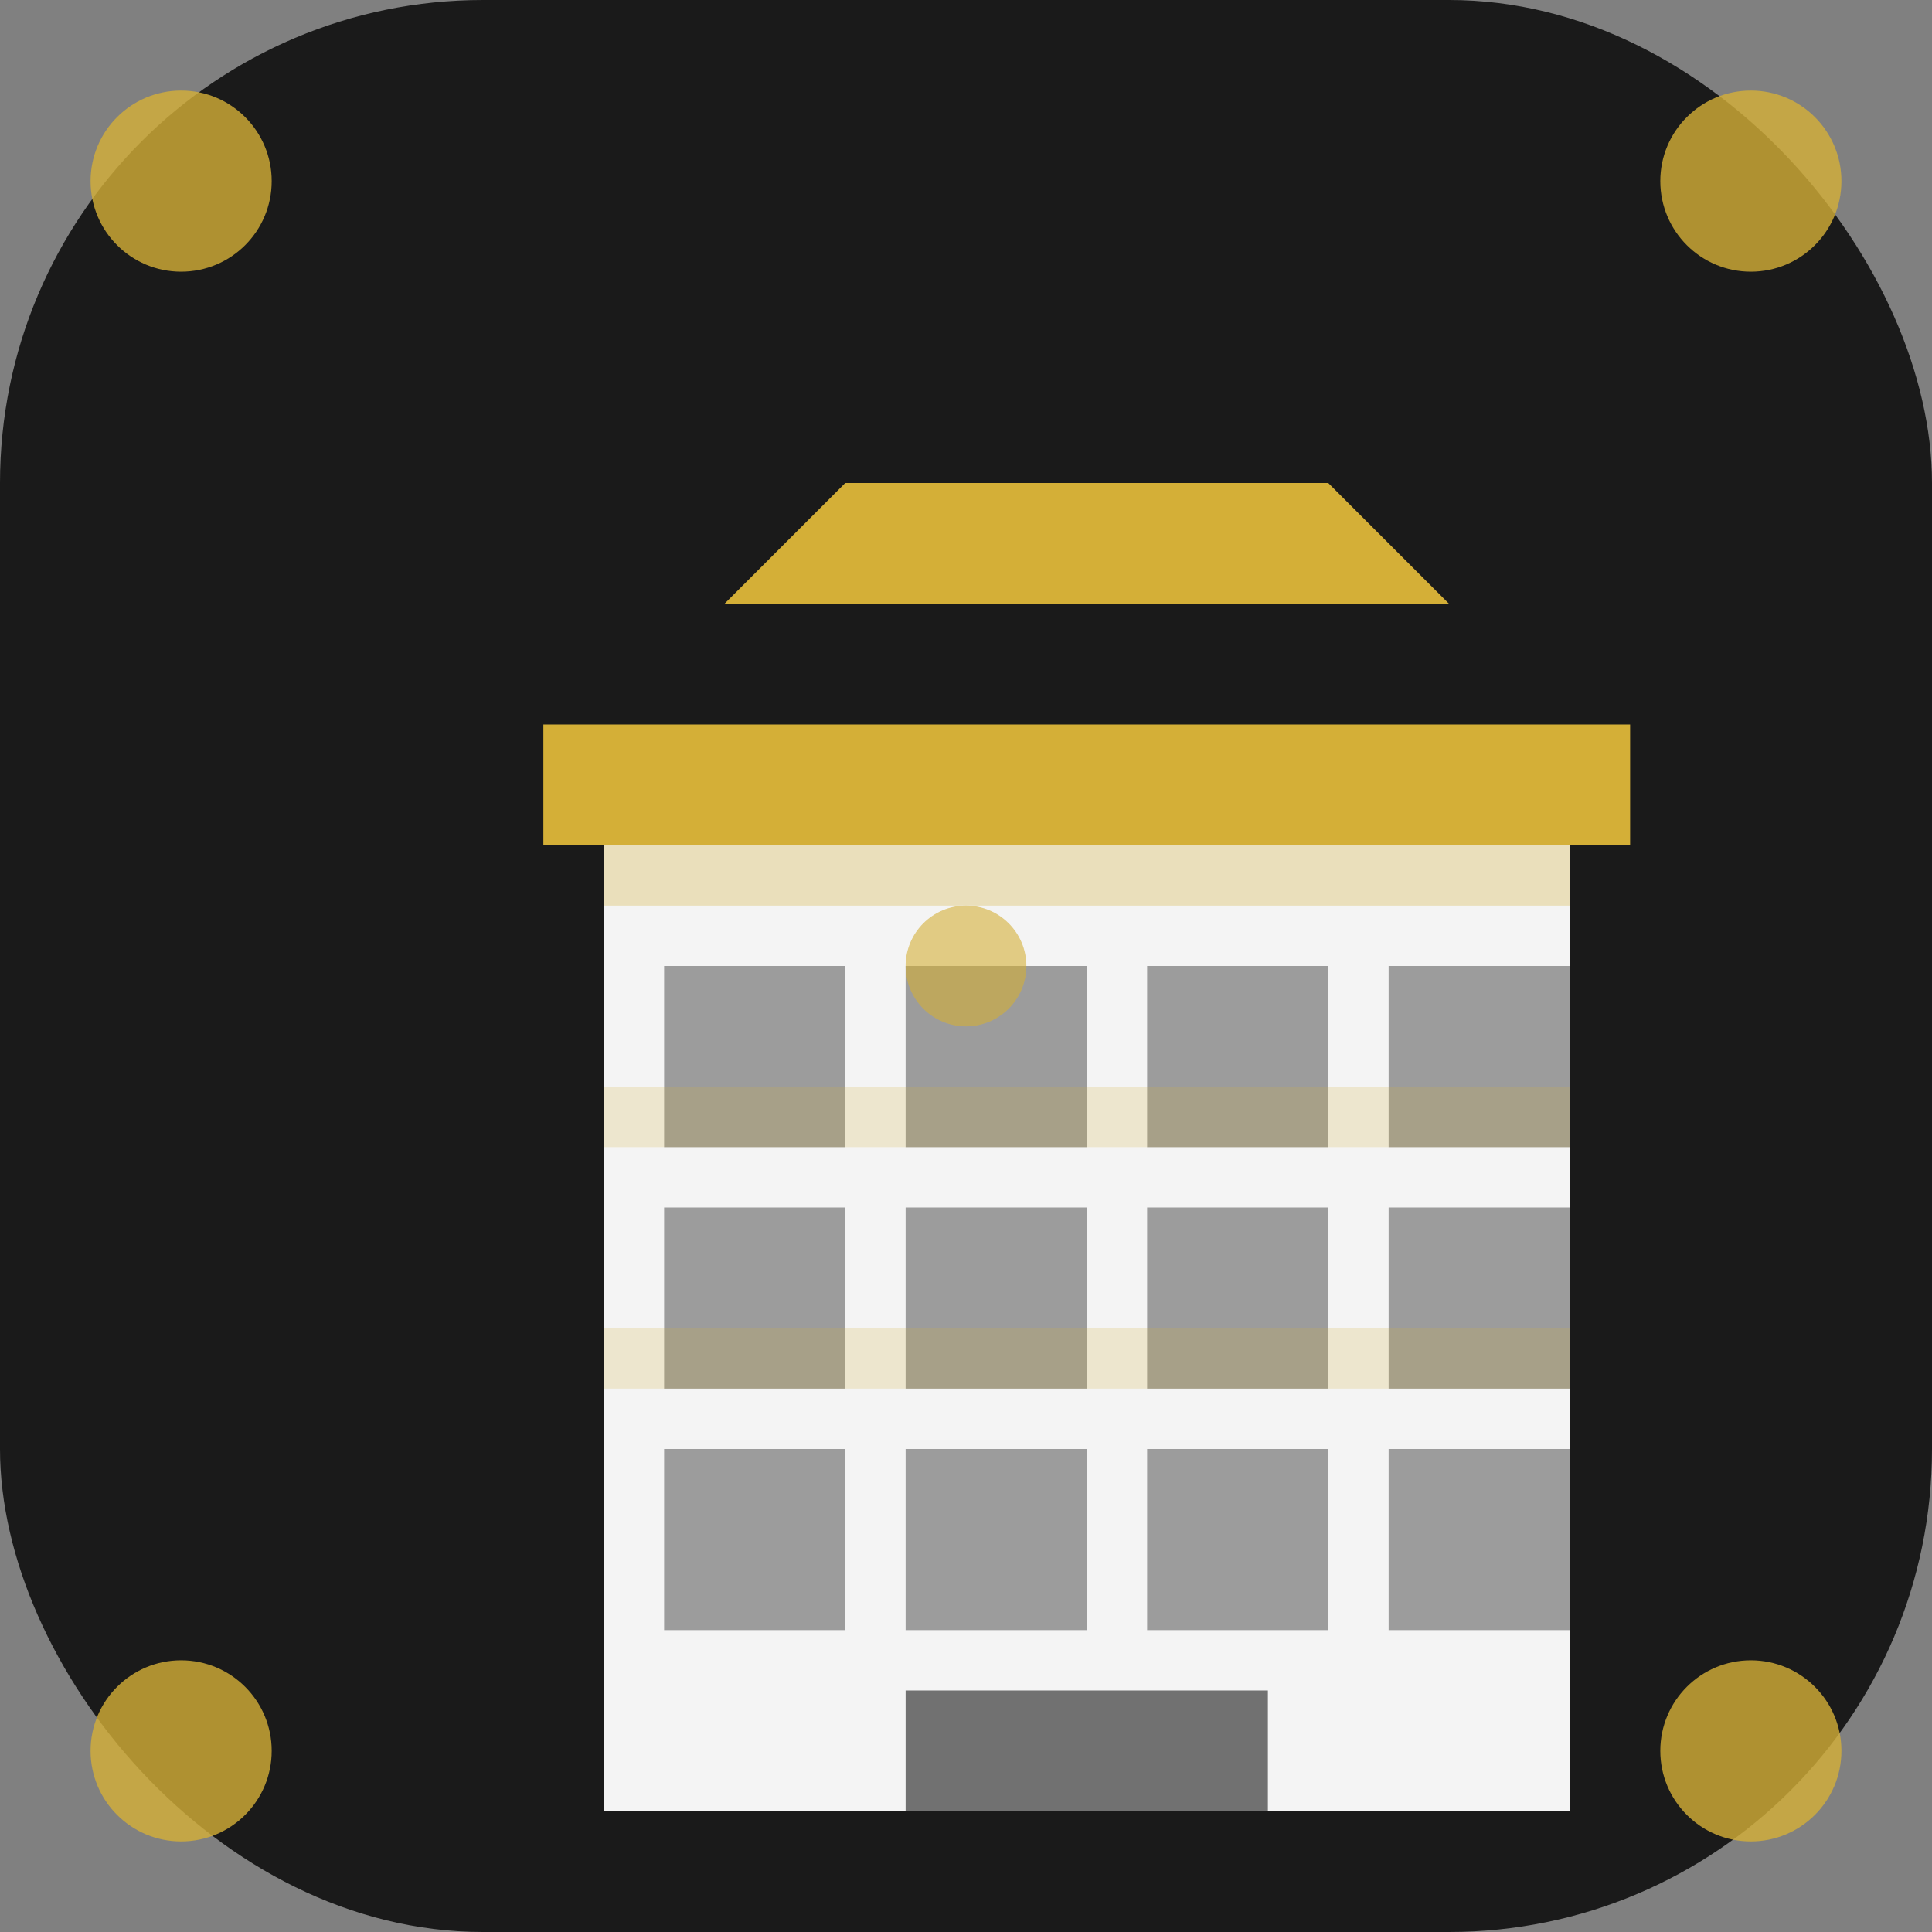<svg width="32" height="32" viewBox="0 0 32 32" fill="none" xmlns="http://www.w3.org/2000/svg">
  <rect x="0" y="0" width="32" height="32" fill="#808080" stroke="none"/>
  <!-- Luxury dark background -->
  <rect width="32" height="32" rx="8" fill="#1a1a1a"/>
  
  <!-- Luxury building with gold accents -->
  <g transform="translate(4, 2)">
    <!-- Main building structure -->
    <rect x="6" y="12" width="16" height="16" fill="#ffffff" opacity="0.95"/>
    
    <!-- Gold roof -->
    <rect x="5" y="10" width="18" height="2" fill="#d4af37"/>
    <path d="M8 8 L20 8 L18 6 L10 6 Z" fill="#d4af37"/>
    
    <!-- Windows with luxury grid -->
    <rect x="7" y="14" width="3" height="3" fill="#1a1a1a" opacity="0.4"/>
    <rect x="11" y="14" width="3" height="3" fill="#1a1a1a" opacity="0.4"/>
    <rect x="15" y="14" width="3" height="3" fill="#1a1a1a" opacity="0.4"/>
    <rect x="19" y="14" width="3" height="3" fill="#1a1a1a" opacity="0.4"/>
    
    <rect x="7" y="18" width="3" height="3" fill="#1a1a1a" opacity="0.4"/>
    <rect x="11" y="18" width="3" height="3" fill="#1a1a1a" opacity="0.4"/>
    <rect x="15" y="18" width="3" height="3" fill="#1a1a1a" opacity="0.4"/>
    <rect x="19" y="18" width="3" height="3" fill="#1a1a1a" opacity="0.4"/>
    
    <rect x="7" y="22" width="3" height="3" fill="#1a1a1a" opacity="0.4"/>
    <rect x="11" y="22" width="3" height="3" fill="#1a1a1a" opacity="0.4"/>
    <rect x="15" y="22" width="3" height="3" fill="#1a1a1a" opacity="0.4"/>
    <rect x="19" y="22" width="3" height="3" fill="#1a1a1a" opacity="0.4"/>
    
    <!-- Luxury entrance -->
    <rect x="11" y="26" width="6" height="2" fill="#1a1a1a" opacity="0.6"/>
    
    <!-- Gold accent lines -->
    <rect x="6" y="12" width="16" height="1" fill="#d4af37" opacity="0.3"/>
    <rect x="6" y="16" width="16" height="1" fill="#d4af37" opacity="0.2"/>
    <rect x="6" y="20" width="16" height="1" fill="#d4af37" opacity="0.2"/>
  </g>
  
  <!-- Luxury corner accents -->
  <circle cx="3" cy="3" r="1.5" fill="#d4af37" opacity="0.8"/>
  <circle cx="29" cy="3" r="1.5" fill="#d4af37" opacity="0.8"/>
  <circle cx="3" cy="29" r="1.5" fill="#d4af37" opacity="0.8"/>
  <circle cx="29" cy="29" r="1.5" fill="#d4af37" opacity="0.8"/>
  
  <!-- Center luxury accent -->
  <circle cx="16" cy="16" r="1" fill="#d4af37" opacity="0.6"/>
</svg>